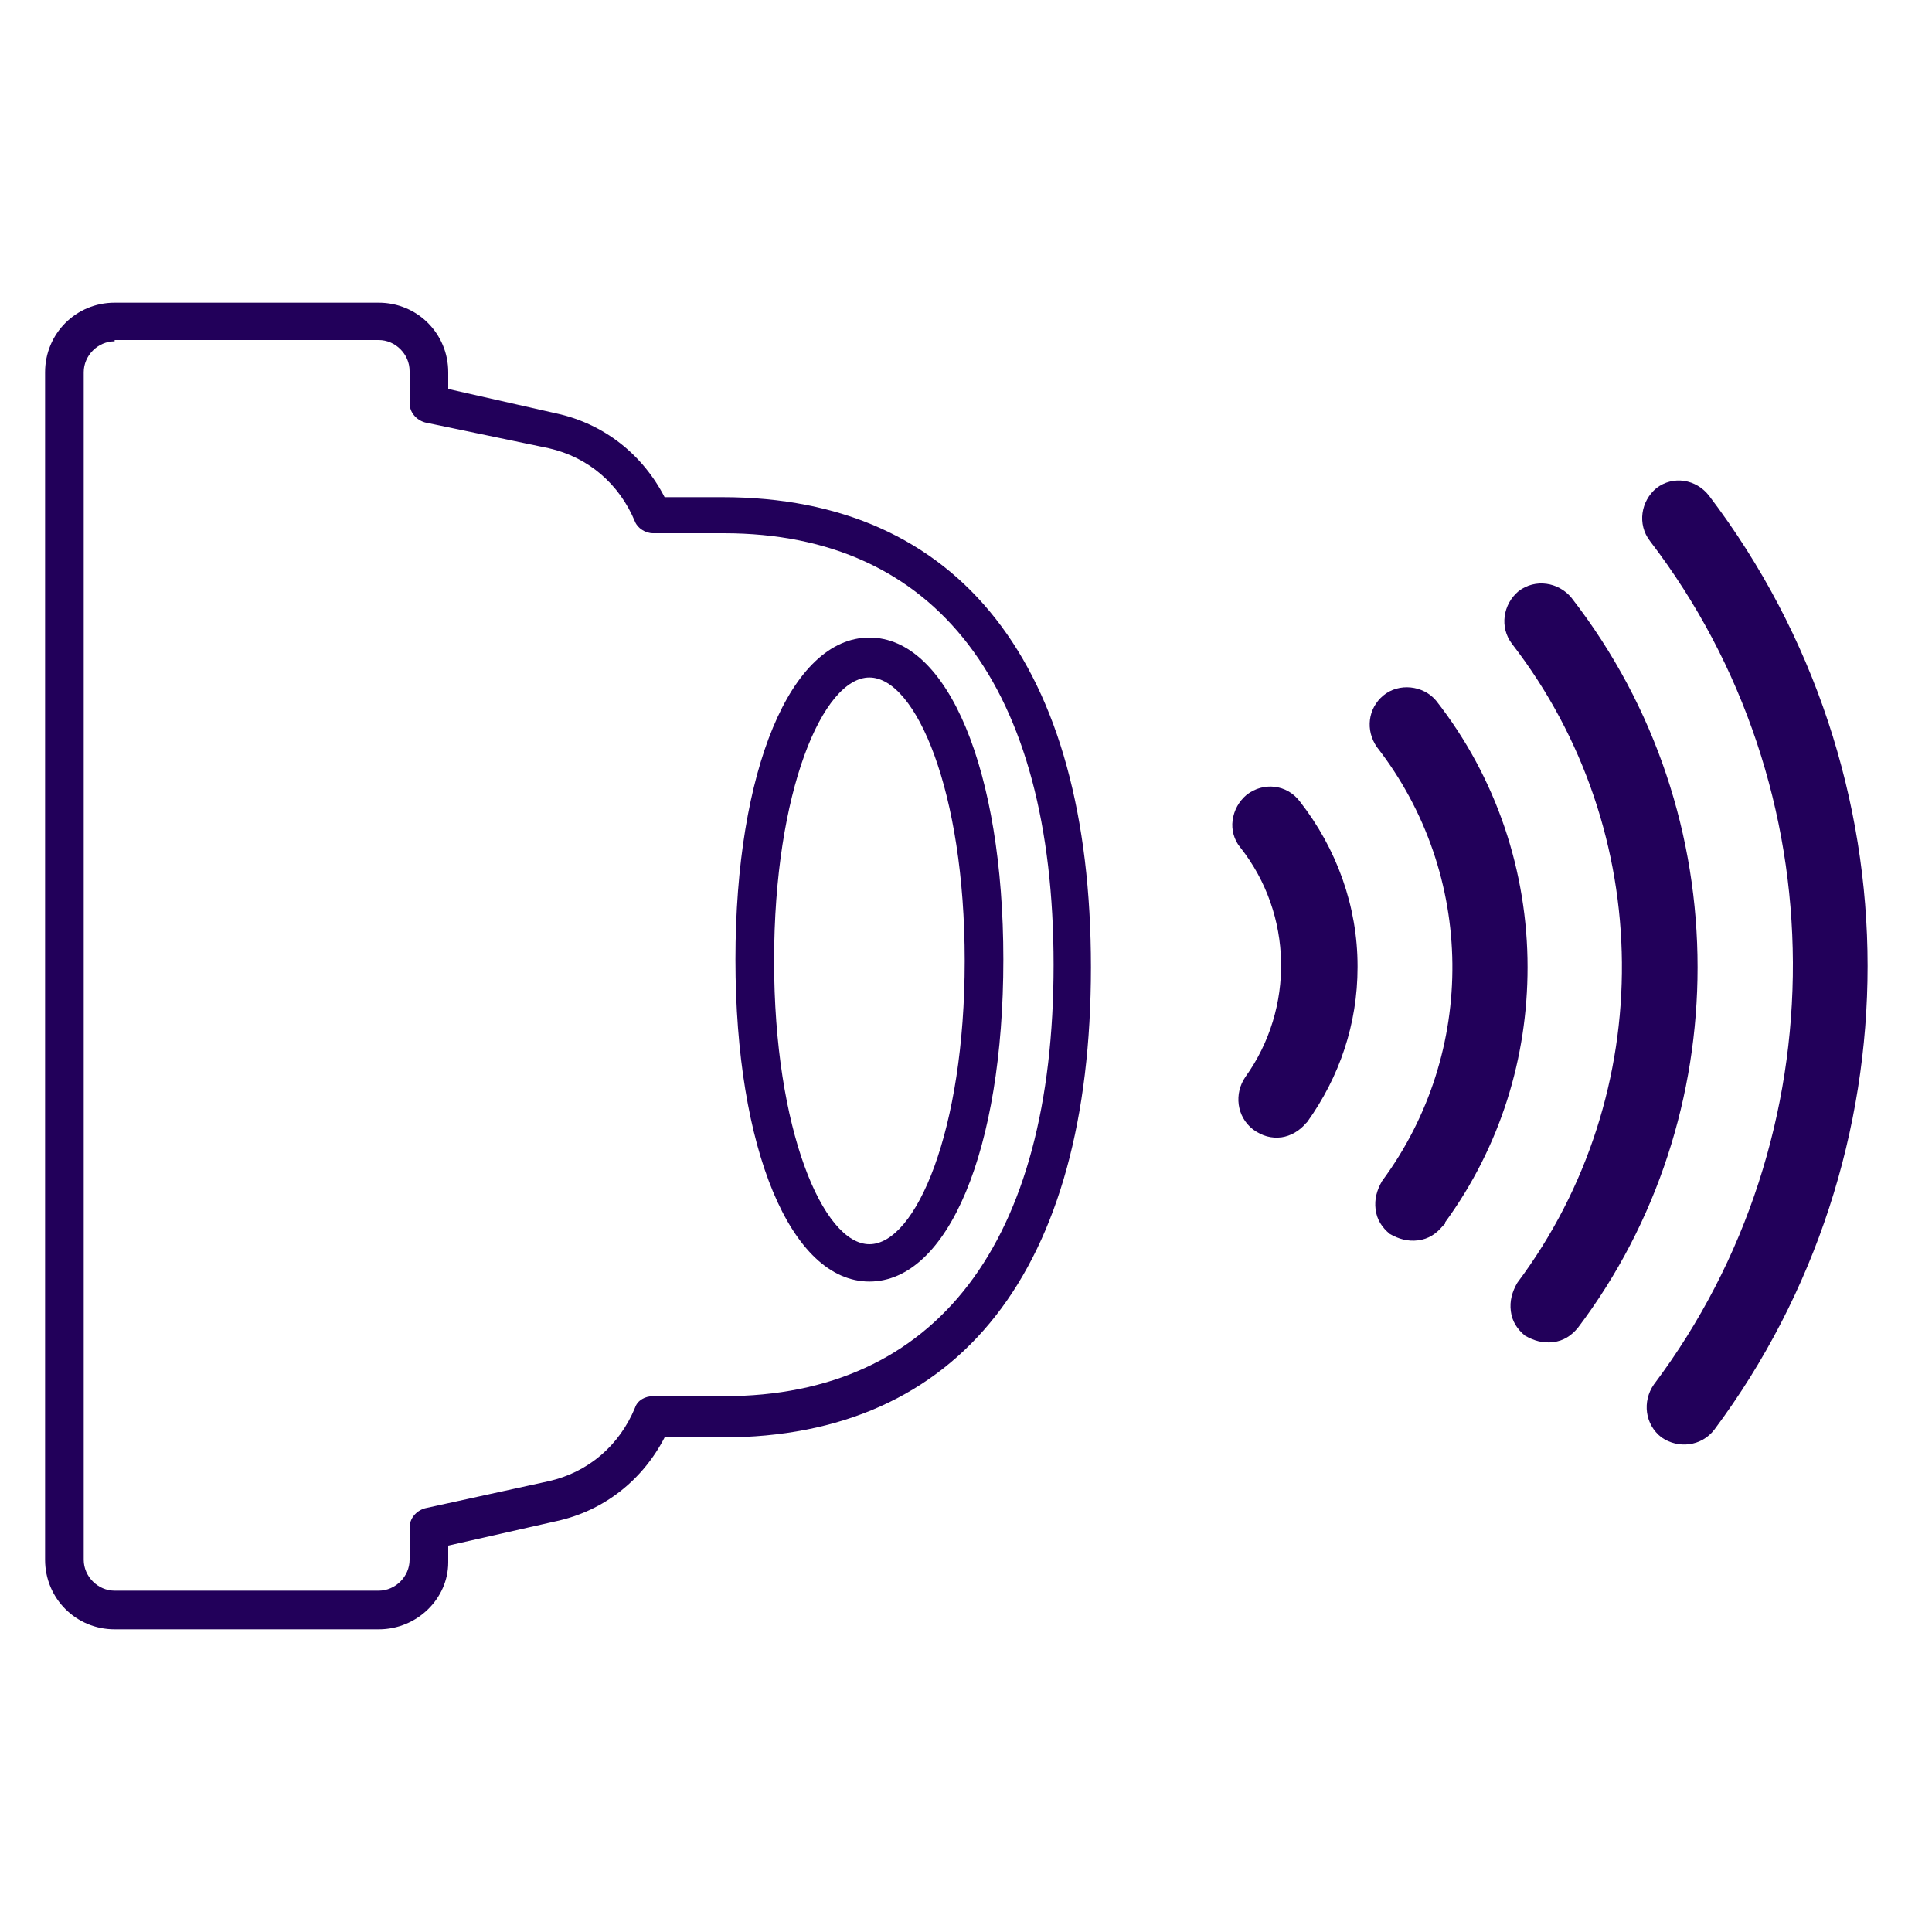 <svg xmlns="http://www.w3.org/2000/svg" xmlns:xlink="http://www.w3.org/1999/xlink" id="Layer_1" x="0px" y="0px" viewBox="0 0 150 150" style="enable-background:new 0 0 150 150;" xml:space="preserve"><style type="text/css">	.st0{fill:url(#SVGID_1_);}	.st1{fill:url(#SVGID_00000005989567712917231830000016952218941143984815_);}	.st2{fill:#22005A;}	.st3{fill:url(#SVGID_00000170986062820605202420000001136124462645477791_);}	.st4{fill:url(#SVGID_00000026881036276099887200000017891792829205741743_);}	.st5{fill:url(#SVGID_00000000183905925423836540000001527760749757775750_);}	.st6{fill:url(#SVGID_00000054252730293253683020000008534768483928266928_);}	.st7{fill:url(#SVGID_00000107579126012859089000000002638277536547410820_);}</style><g>	<path class="st2" d="M29.4,126.5H8.9c-3,0-5.4-2.4-5.4-5.4V28.9c0-3,2.4-5.4,5.4-5.4h20.5c3,0,5.4,2.4,5.4,5.4v1.3l8.4,1.9  c3.7,0.8,6.7,3.2,8.4,6.5h4.5c18.4,0,28.6,13,28.6,36.5s-10.2,36.5-28.6,36.5h-4.5c-1.7,3.3-4.7,5.7-8.4,6.5l-8.4,1.9v1.3  C34.8,124.1,32.4,126.5,29.4,126.5z M8.9,26.5c-1.3,0-2.4,1.1-2.4,2.4v92.2c0,1.3,1.1,2.4,2.4,2.4h20.5c1.3,0,2.4-1.1,2.4-2.4v-2.5  c0-0.7,0.5-1.3,1.2-1.5l9.6-2.1c3.1-0.7,5.5-2.8,6.7-5.7c0.2-0.6,0.8-0.9,1.4-0.9h5.5c16.5,0,25.6-11.9,25.6-33.5  s-9.1-33.5-25.6-33.5h-5.5c-0.6,0-1.2-0.4-1.4-0.9c-1.2-2.9-3.6-5-6.7-5.7L33,32.8c-0.7-0.2-1.2-0.8-1.2-1.5v-2.5  c0-1.3-1.1-2.4-2.4-2.4H8.9z"></path>	<path class="st2" d="M145,75c0,12.7-4,25.4-11.9,36c-1,1.3-2.8,1.5-4.1,0.6c-1.3-1-1.5-2.8-0.6-4.1c14.5-19.3,14.4-46.3-0.3-65.5  l0,0c-1-1.3-0.7-3.1,0.5-4.1c1.3-1,3.1-0.7,4.1,0.6C140.9,49.3,145,62.2,145,75z"></path>	<path class="st2" d="M131.8,75.1c0,9.9-3.1,19.8-9.3,28c-0.5,0.6-1.1,1-1.9,1.1c-0.8,0.1-1.5-0.1-2.2-0.5l0,0  c-0.6-0.5-1-1.1-1.1-1.9c-0.1-0.8,0.1-1.5,0.5-2.2c11-14.7,10.8-35.1-0.4-49.6c-1-1.3-0.7-3.1,0.5-4.1c1.3-1,3.1-0.7,4.1,0.5  C128.6,54.9,131.8,65,131.8,75.1z"></path>	<path class="st2" d="M118.6,75.1c0,7-2.1,13.9-6.4,19.8V95l-0.2,0.2c-0.5,0.6-1.1,1-1.9,1.1c-0.8,0.1-1.5-0.1-2.2-0.5l0,0  c-0.6-0.5-1-1.1-1.1-1.9c-0.1-0.8,0.1-1.5,0.5-2.2c7.4-10,7.3-23.8-0.4-33.7c-0.9-1.3-0.7-3,0.5-4c1.2-1,3.1-0.8,4.1,0.4  C116.2,60.4,118.6,67.7,118.6,75.1z"></path>	<path class="st2" d="M105.4,75c0,0,0,0.1,0,0.1c0,4.4-1.4,8.5-3.9,12l-0.1,0.1c-0.5,0.6-1.2,1-1.9,1.1c-0.8,0.1-1.5-0.1-2.2-0.6  c-1.3-1-1.5-2.8-0.6-4.1c3.8-5.3,3.7-12.6-0.4-17.8c-0.5-0.6-0.7-1.4-0.6-2.1c0.1-0.8,0.5-1.5,1.1-2c1.3-1,3.1-0.8,4.1,0.5  C103.8,65.9,105.4,70.4,105.4,75z"></path>	<path class="st2" d="M67.5,99.5c-6.1,0-10.4-10.3-10.4-25c0-14.7,4.3-25,10.4-25c6.1,0,10.4,10.3,10.4,25  C77.9,89.3,73.6,99.5,67.5,99.5z M67.5,52.6c-3.6,0-7.4,8.8-7.4,22c0,13.1,3.8,22,7.4,22c3.6,0,7.4-8.8,7.4-22  C74.9,61.4,71.1,52.6,67.5,52.6z"></path></g></svg>